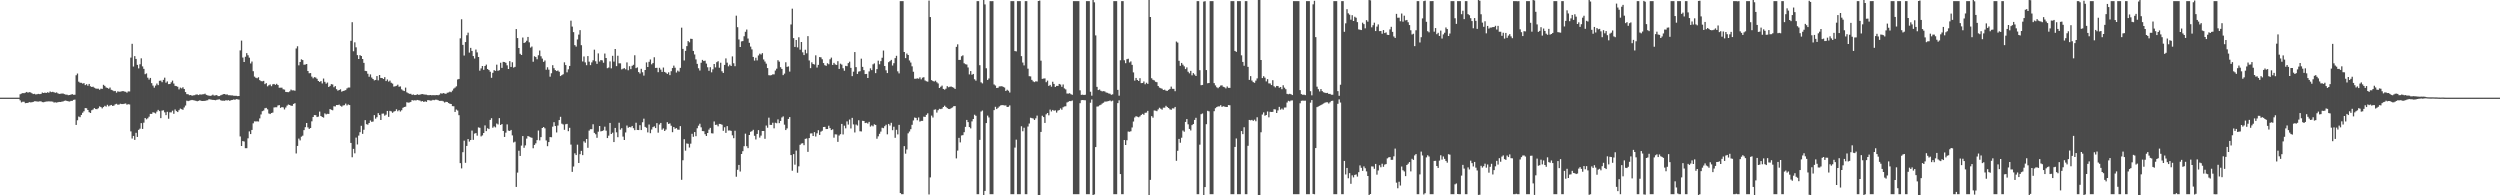 <?xml version="1.0" encoding="UTF-8"?>
<svg xmlns="http://www.w3.org/2000/svg" width="1920" height="150">
  <path d="M0 75.000h1v1.000H0zM1 75.000h1v1.000H1zM2 75.000h1v1.000H2zM3 75.000h1v1.000H3zM4 75.000h1v1.000H4zM5 75.000h1v1.000H5zM6 75.000h1v1.000H6zM7 75.000h1v1.000H7zM8 75.000h1v1.000H8zM9 75.000h1v1.000H9zM10 75.000h1v1.000H10zM11 74.998h1v1.000H11zM12 74.997h1v1.000H12zM13 74.997h1v1.000H13zM14 74.997h1v1.000H14zM15 72.381h1v4.721H15zM16 71.898h1v6.730H16zM17 71.481h1v6.626H17zM18 71.600h1v6.536H18zM19 71.180h1v8.098H19zM20 70.614h1v8.468H20zM21 71.176h1v7.842H21zM22 70.772h1v7.670H22zM23 70.969h1v7.659H23zM24 71.564h1v6.966H24zM25 72.235h1v6.038H25zM26 72.048h1v5.735H26zM27 72.529h1v5.243H27zM28 72.320h1v5.636H28zM29 72.073h1v5.947H29zM30 72.292h1v5.552H30zM31 72.126h1v5.672H31zM32 71.072h1v7.382H32zM33 71.422h1v7.126H33zM34 71.128h1v7.092H34zM35 71.427h1v6.535H35zM36 70.880h1v7.046H36zM37 71.216h1v6.605H37zM38 70.234h1v7.701H38zM39 70.751h1v7.196H39zM40 70.517h1v7.580H40zM41 70.859h1v7.862H41zM42 71.265h1v7.318H42zM43 70.962h1v7.852H43zM44 71.671h1v6.818H44zM45 72.118h1v6.152H45zM46 71.993h1v6.331H46zM47 71.836h1v6.265H47zM48 71.846h1v6.033H48zM49 72.306h1v5.091H49zM50 72.634h1v4.592H50zM51 72.710h1v4.872H51zM52 73.103h1v4.697H52zM53 72.982h1v4.974H53zM54 72.640h1v4.837H54zM55 72.317h1v5.143H55zM56 72.788h1v3.902H56zM57 72.775h1v3.736H57zM58 57.813h1v38.157H58zM59 56.489h1v35.884H59zM60 62.739h1v26.752H60zM61 63.541h1v26.474H61zM62 63.573h1v24.690H62zM63 64.211h1v22.392H63zM64 63.871h1v21.558H64zM65 65.366h1v17.612H65zM66 64.675h1v18.489H66zM67 65.831h1v18.637H67zM68 64.478h1v21.685H68zM69 66.243h1v20.537H69zM70 66.830h1v17.833H70zM71 66.543h1v17.554H71zM72 67.381h1v15.620H72zM73 67.958h1v15.797H73zM74 68.160h1v15.682H74zM75 68.086h1v15.043H75zM76 68.907h1v12.832H76zM77 68.105h1v14.116H77zM78 68.227h1v15.001H78zM79 65.136h1v17.108H79zM80 65.958h1v15.311H80zM81 67.157h1v14.695H81zM82 67.527h1v12.942H82zM83 68.149h1v13.528H83zM84 67.245h1v13.744H84zM85 68.944h1v11.647H85zM86 69.381h1v11.982H86zM87 70.050h1v11.038H87zM88 69.823h1v10.283H88zM89 71.179h1v8.563H89zM90 70.137h1v10.293H90zM91 70.453h1v9.818H91zM92 70.369h1v9.293H92zM93 70.148h1v9.768H93zM94 69.903h1v10.004H94zM95 70.290h1v9.385H95zM96 70.450h1v9.029H96zM97 71.144h1v9.252H97zM98 70.201h1v9.810H98zM99 70.245h1v9.976H99zM100 44.256h1v56.672H100zM101 33.642h1v72.741H101zM102 51.078h1v53.313H102zM103 43.086h1v64.352H103zM104 45.279h1v56.735H104zM105 49.823h1v55.343H105zM106 52.527h1v47.218H106zM107 49.356h1v49.486H107zM108 44.787h1v49.803H108zM109 50.980h1v48.025H109zM110 52.896h1v41.319H110zM111 56.973h1v33.661H111zM112 56.351h1v35.300H112zM113 59.649h1v31.233H113zM114 61.113h1v28.505H114zM115 59.865h1v27.567H115zM116 63.869h1v23.645H116zM117 65.750h1v20.477H117zM118 67.311h1v19.229H118zM119 65.734h1v21.416H119zM120 64.178h1v21.532H120zM121 65.363h1v19.014H121zM122 62.078h1v23.269H122zM123 61.912h1v28.810H123zM124 63.124h1v21.839H124zM125 61.359h1v23.348H125zM126 59.673h1v26.580H126zM127 63.465h1v24.938H127zM128 62.492h1v23.359H128zM129 64.607h1v26.572H129zM130 64.522h1v21.735H130zM131 63.212h1v23.130H131zM132 61.912h1v23.060H132zM133 64.162h1v23.246H133zM134 65.927h1v18.127H134zM135 66.170h1v19.191H135zM136 66.614h1v19.453H136zM137 68.643h1v15.974H137zM138 67.271h1v16.134H138zM139 67.896h1v15.953H139zM140 67.030h1v17.301H140zM141 68.372h1v14.140H141zM142 70.724h1v10.313H142zM143 72.286h1v5.016H143zM144 72.406h1v5.252H144zM145 73.106h1v4.206H145zM146 72.974h1v4.047H146zM147 73.502h1v3.252H147zM148 73.222h1v3.767H148zM149 73.110h1v4.058H149zM150 72.586h1v4.864H150zM151 72.570h1v5.178H151zM152 73.018h1v4.470H152zM153 72.472h1v4.543H153zM154 72.631h1v4.832H154zM155 72.449h1v5.118H155zM156 72.364h1v5.156H156zM157 71.928h1v5.522H157zM158 72.857h1v4.277H158zM159 73.223h1v3.769H159zM160 73.485h1v2.706H160zM161 73.648h1v2.763H161zM162 73.376h1v3.151H162zM163 72.724h1v4.000H163zM164 73.415h1v3.402H164zM165 73.201h1v3.827H165zM166 73.000h1v3.629H166zM167 73.854h1v2.584H167zM168 73.786h1v2.481H168zM169 73.208h1v3.783H169zM170 72.801h1v4.549H170zM171 72.271h1v5.054H171zM172 72.177h1v5.260H172zM173 72.676h1v4.280H173zM174 72.488h1v4.689H174zM175 73.102h1v3.806H175zM176 73.134h1v4.337H176zM177 73.257h1v3.670H177zM178 73.269h1v3.476H178zM179 73.518h1v2.860H179zM180 73.598h1v3.051H180zM181 73.591h1v2.536H181zM182 73.826h1v2.436H182zM183 73.722h1v2.829H183zM184 38.727h1v66.069H184zM185 31.184h1v80.968H185zM186 44.184h1v64.180H186zM187 47.633h1v61.045H187zM188 43.592h1v70.236H188zM189 40.781h1v73.019H189zM190 42.454h1v63.807H190zM191 44.276h1v56.621H191zM192 48.752h1v54.224H192zM193 47.242h1v52.556H193zM194 54.697h1v40.003H194zM195 58.809h1v34.357H195zM196 59.689h1v33.619H196zM197 60.124h1v33.081H197zM198 59.363h1v33.973H198zM199 61.524h1v29.409H199zM200 62.335h1v25.558H200zM201 62.438h1v22.938H201zM202 62.126h1v22.768H202zM203 64.630h1v18.522H203zM204 63.844h1v19.019H204zM205 66.323h1v17.637H205zM206 65.462h1v21.702H206zM207 64.873h1v22.751H207zM208 66.200h1v20.579H208zM209 64.771h1v21.689H209zM210 64.464h1v18.060H210zM211 65.155h1v17.240H211zM212 64.348h1v18.030H212zM213 65.335h1v15.673H213zM214 67.391h1v13.341H214zM215 67.340h1v15.515H215zM216 67.345h1v14.878H216zM217 68.568h1v13.922H217zM218 68.838h1v15.211H218zM219 70.589h1v12.021H219zM220 70.715h1v10.388H220zM221 70.813h1v9.488H221zM222 70.212h1v10.422H222zM223 68.828h1v12.353H223zM224 69.407h1v11.870H224zM225 69.381h1v10.439H225zM226 69.662h1v9.578H226zM227 37.233h1v80.648H227zM228 35.540h1v76.529H228zM229 50.165h1v56.280H229zM230 47.598h1v60.226H230zM231 45.586h1v59.361H231zM232 46.145h1v58.050H232zM233 49.692h1v50.269H233zM234 49.583h1v48.103H234zM235 49.175h1v45.288H235zM236 54.517h1v43.316H236zM237 56.287h1v42.715H237zM238 56.130h1v42.173H238zM239 58.848h1v34.335H239zM240 60.171h1v29.693H240zM241 59.261h1v29.114H241zM242 59.564h1v28.925H242zM243 60.527h1v29.392H243zM244 62.218h1v27.323H244zM245 62.917h1v22.805H245zM246 62.241h1v26.822H246zM247 64.114h1v25.759H247zM248 60.329h1v29.975H248zM249 62.845h1v24.250H249zM250 64.242h1v23.634H250zM251 63.382h1v24.012H251zM252 66.794h1v20.720H252zM253 65.955h1v17.824H253zM254 64.595h1v19.738H254zM255 64.870h1v19.840H255zM256 66.996h1v14.593H256zM257 66.074h1v15.671H257zM258 68.511h1v12.111H258zM259 69.646h1v11.036H259zM260 69.120h1v11.197H260zM261 68.556h1v12.679H261zM262 70.422h1v11.476H262zM263 69.909h1v11.089H263zM264 69.593h1v11.218H264zM265 69.199h1v10.374H265zM266 67.869h1v13.125H266zM267 67.250h1v12.989H267zM268 67.227h1v13.439H268zM269 31.337h1v78.456H269zM270 17.061h1v103.694H270zM271 39.362h1v74.987H271zM272 32.504h1v85.240H272zM273 36.364h1v69.329H273zM274 42.340h1v68.629H274zM275 45.303h1v58.862H275zM276 42.326h1v59.201H276zM277 42.985h1v53.650H277zM278 45.322h1v57.494H278zM279 48.265h1v51.379H279zM280 54.413h1v37.845H280zM281 54.610h1v40.785H281zM282 56.629h1v39.116H282zM283 58.915h1v35.564H283zM284 57.156h1v35.375H284zM285 59.544h1v34.062H285zM286 60.648h1v32.677H286zM287 61.759h1v26.653H287zM288 61.366h1v29.783H288zM289 58.416h1v31.573H289zM290 61.672h1v25.198H290zM291 57.623h1v30.752H291zM292 59.866h1v32.313H292zM293 59.915h1v27.383H293zM294 60.681h1v26.504H294zM295 59.246h1v29.580H295zM296 62.263h1v25.800H296zM297 61.015h1v24.179H297zM298 62.695h1v27.061H298zM299 61.912h1v23.231H299zM300 63.539h1v21.990H300zM301 64.231h1v22.380H301zM302 66.512h1v19.205H302zM303 66.271h1v19.046H303zM304 65.911h1v18.030H304zM305 65.044h1v20.395H305zM306 66.590h1v17.997H306zM307 66.336h1v19.337H307zM308 68.587h1v16.078H308zM309 69.458h1v13.353H309zM310 69.924h1v12.244H310zM311 67.278h1v14.655H311zM312 70.908h1v7.615H312zM313 71.552h1v7.286H313zM314 72.036h1v6.646H314zM315 72.019h1v6.241H315zM316 72.848h1v3.988H316zM317 72.565h1v4.636H317zM318 73.023h1v3.994H318zM319 72.904h1v4.236H319zM320 72.398h1v4.340H320zM321 72.798h1v4.190H321zM322 72.711h1v4.520H322zM323 72.331h1v5.604H323zM324 72.252h1v5.363H324zM325 72.497h1v5.837H325zM326 72.631h1v5.173H326zM327 72.728h1v5.520H327zM328 73.061h1v3.862H328zM329 73.103h1v3.874H329zM330 72.947h1v4.304H330zM331 73.159h1v4.044H331zM332 73.065h1v3.635H332zM333 73.112h1v3.849H333zM334 73.098h1v3.431H334zM335 72.941h1v3.631H335zM336 73.153h1v3.821H336zM337 72.681h1v4.778H337zM338 71.620h1v5.835H338zM339 71.952h1v5.459H339zM340 71.478h1v6.379H340zM341 71.802h1v6.946H341zM342 72.079h1v6.123H342zM343 71.208h1v7.122H343zM344 71.027h1v8.115H344zM345 70.382h1v9.294H345zM346 70.812h1v9.054H346zM347 69.569h1v11.962H347zM348 68.036h1v13.595H348zM349 67.255h1v18.723H349zM350 66.321h1v17.781H350zM351 61.036h1v23.859H351zM352 60.623h1v27.854H352zM353 29.416h1v95.868H353zM354 14.780h1v114.556H354zM355 34.443h1v82.456H355zM356 42.674h1v65.351H356zM357 32.321h1v92.688H357zM358 27.091h1v84.991H358zM359 25.077h1v81.727H359zM360 40.414h1v68.346H360zM361 36.737h1v70.795H361zM362 39.130h1v61.160H362zM363 43.071h1v64.328H363zM364 44.939h1v57.682H364zM365 38.043h1v64.167H365zM366 40.249h1v63.928H366zM367 43.758h1v54.067H367zM368 54.266h1v43.890H368zM369 52.530h1v52.242H369zM370 50.671h1v53.341H370zM371 53.626h1v48.533H371zM372 50.676h1v45.638H372zM373 49.634h1v51.061H373zM374 53.006h1v45.506H374zM375 53.809h1v45.326H375zM376 55.068h1v37.060H376zM377 59.750h1v31.007H377zM378 55.919h1v42.193H378zM379 53.858h1v43.215H379zM380 54.436h1v43.432H380zM381 49.678h1v45.195H381zM382 54.359h1v41.252H382zM383 53.935h1v36.780H383zM384 48.201h1v47.780H384zM385 52.127h1v43.140H385zM386 47.518h1v53.089H386zM387 47.654h1v57.534H387zM388 48.237h1v53.673H388zM389 50.170h1v45.357H389zM390 52.984h1v47.304H390zM391 46.971h1v53.631H391zM392 51.403h1v48.398H392zM393 47.825h1v56.179H393zM394 51.934h1v57.471H394zM395 51.329h1v57.496H395zM396 22.298h1v121.251H396zM397 29.215h1v103.332H397zM398 36.852h1v78.900H398zM399 41.326h1v78.424H399zM400 42.248h1v69.594H400zM401 28.849h1v75.640H401zM402 33.013h1v80.491H402zM403 32.454h1v79.227H403zM404 31.272h1v75.187H404zM405 28.371h1v76.086H405zM406 32.499h1v72.458H406zM407 36.578h1v68.870H407zM408 35.735h1v70.105H408zM409 47.387h1v66.478H409zM410 43.222h1v68.099H410zM411 43.845h1v66.222H411zM412 45.539h1v62.078H412zM413 42.452h1v57.778H413zM414 38.803h1v69.044H414zM415 43.223h1v62.118H415zM416 44.997h1v53.329H416zM417 47.539h1v49.982H417zM418 46.438h1v52.109H418zM419 53.541h1v54.315H419zM420 51.673h1v60.618H420zM421 53.502h1v55.619H421zM422 58.866h1v46.390H422zM423 56.281h1v49.116H423zM424 50.083h1v47.199H424zM425 52.378h1v41.465H425zM426 53.876h1v42.917H426zM427 54.577h1v47.152H427zM428 54.093h1v42.328H428zM429 55.076h1v37.144H429zM430 58.411h1v31.285H430zM431 57.719h1v37.277H431zM432 57.056h1v38.549H432zM433 47.846h1v51.847H433zM434 49.957h1v45.483H434zM435 55.535h1v39.594H435zM436 53.255h1v47.520H436zM437 50.631h1v47.497H437zM438 15.862h1v95.175H438zM439 20.440h1v111.563H439zM440 24.668h1v103.209H440zM441 34.675h1v83.065H441zM442 35.800h1v83.284H442zM443 30.321h1v80.798H443zM444 26.567h1v98.623H444zM445 23.125h1v95.325H445zM446 34.723h1v81.161H446zM447 47.193h1v71.968H447zM448 43.340h1v65.208H448zM449 47.913h1v61.727H449zM450 50.079h1v56.659H450zM451 43.051h1v70.480H451zM452 47.342h1v52.970H452zM453 50.024h1v49.212H453zM454 47.935h1v51.278H454zM455 46.344h1v49.117H455zM456 38.128h1v63.922H456zM457 47.044h1v56.067H457zM458 49.028h1v56.805H458zM459 41.000h1v60.103H459zM460 47.245h1v49.504H460zM461 46.061h1v54.860H461zM462 46.381h1v54.245H462zM463 48.188h1v51.908H463zM464 41.093h1v56.196H464zM465 44.549h1v55.791H465zM466 52.357h1v53.665H466zM467 51.844h1v52.368H467zM468 47.151h1v47.268H468zM469 52.493h1v50.410H469zM470 42.840h1v59.070H470zM471 47.312h1v61.772H471zM472 37.647h1v60.623H472zM473 50.789h1v50.858H473zM474 42.790h1v62.558H474zM475 48.625h1v45.632H475zM476 48.638h1v50.944H476zM477 53.292h1v45.184H477zM478 52.738h1v52.154H478zM479 52.312h1v55.205H479zM480 53.266h1v48.487H480zM481 47.945h1v48.477H481zM482 53.961h1v44.146H482zM483 50.819h1v46.673H483zM484 53.105h1v44.681H484zM485 50.540h1v46.196H485zM486 49.779h1v48.670H486zM487 42.430h1v57.538H487zM488 52.317h1v41.919H488zM489 51.748h1v48.044H489zM490 55.340h1v44.571H490zM491 56.496h1v39.632H491zM492 52.844h1v47.032H492zM493 55.504h1v38.376H493zM494 58.087h1v33.070H494zM495 53.764h1v43.685H495zM496 47.940h1v50.232H496zM497 51.461h1v50.207H497zM498 47.450h1v48.214H498zM499 45.684h1v56.595H499zM500 49.408h1v50.056H500zM501 48.410h1v49.217H501zM502 44.002h1v53.001H502zM503 52.167h1v46.189H503zM504 52.082h1v42.487H504zM505 55.438h1v46.475H505zM506 52.052h1v43.581H506zM507 53.432h1v40.956H507zM508 55.222h1v44.411H508zM509 51.850h1v46.771H509zM510 55.239h1v45.350H510zM511 55.857h1v43.642H511zM512 56.775h1v37.090H512zM513 55.552h1v39.606H513zM514 57.724h1v37.052H514zM515 54.696h1v41.859H515zM516 52.295h1v49.218H516zM517 50.375h1v47.182H517zM518 51.997h1v46.872H518zM519 55.724h1v42.619H519zM520 54.208h1v45.345H520zM521 54.968h1v44.691H521zM522 52.129h1v44.740H522zM523 21.226h1v116.865H523zM524 37.534h1v85.567H524zM525 46.447h1v60.436H525zM526 39.065h1v76.645H526zM527 35.421h1v74.772H527zM528 31.514h1v78.937H528zM529 32.492h1v80.830H529zM530 29.760h1v80.558H530zM531 29.902h1v72.845H531zM532 39.136h1v65.912H532zM533 41.806h1v59.631H533zM534 45.600h1v58.995H534zM535 49.046h1v49.464H535zM536 52.444h1v44.055H536zM537 54.177h1v40.849H537zM538 48.155h1v49.645H538zM539 45.970h1v54.709H539zM540 46.890h1v53.865H540zM541 46.574h1v56.467H541zM542 48.837h1v55.631H542zM543 51.671h1v50.479H543zM544 54.358h1v45.195H544zM545 51.626h1v46.592H545zM546 55.567h1v46.799H546zM547 53.244h1v49.270H547zM548 49.147h1v44.161H548zM549 51.769h1v44.159H549zM550 47.778h1v47.958H550zM551 47.022h1v49.988H551zM552 52.009h1v43.097H552zM553 48.159h1v47.139H553zM554 54.747h1v41.047H554zM555 56.031h1v44.449H555zM556 49.892h1v47.825H556zM557 44.875h1v57.160H557zM558 48.109h1v48.752H558zM559 50.925h1v49.307H559zM560 49.687h1v50.442H560zM561 50.702h1v49.796H561zM562 43.318h1v60.640H562zM563 48.589h1v57.556H563zM564 50.842h1v49.552H564zM565 12.029h1v123.678H565zM566 20.893h1v109.490H566zM567 30.310h1v96.370H567zM568 36.092h1v95.645H568zM569 31.803h1v86.469H569zM570 31.542h1v84.575H570zM571 27.857h1v84.414H571zM572 24.411h1v78.237H572zM573 22.691h1v89.608H573zM574 29.608h1v84.157H574zM575 32.849h1v70.835H575zM576 35.787h1v65.413H576zM577 37.961h1v62.796H577zM578 43.717h1v55.963H578zM579 46.553h1v57.759H579zM580 44.333h1v62.753H580zM581 46.390h1v56.448H581zM582 42.582h1v57.374H582zM583 41.212h1v64.444H583zM584 41.856h1v62.281H584zM585 40.829h1v59.779H585zM586 45.667h1v54.934H586zM587 47.234h1v59.350H587zM588 48.888h1v47.514H588zM589 52.283h1v45.832H589zM590 57.751h1v32.596H590zM591 57.920h1v37.993H591zM592 57.698h1v38.253H592zM593 57.092h1v37.178H593zM594 57.150h1v41.415H594zM595 54.160h1v40.110H595zM596 52.721h1v41.935H596zM597 46.239h1v45.455H597zM598 47.376h1v47.183H598zM599 51.596h1v41.257H599zM600 52.953h1v37.253H600zM601 57.690h1v31.720H601zM602 56.517h1v39.228H602zM603 47.826h1v52.059H603zM604 51.336h1v47.286H604zM605 50.971h1v40.382H605zM606 54.979h1v34.939H606zM607 18.807h1v100.262H607zM608 6.640h1v124.471H608zM609 29.270h1v89.099H609zM610 36.021h1v90.432H610zM611 30.707h1v84.939H611zM612 36.391h1v96.279H612zM613 28.628h1v99.094H613zM614 38.151h1v73.050H614zM615 32.235h1v77.993H615zM616 40.180h1v69.787H616zM617 42.315h1v69.221H617zM618 38.194h1v68.435H618zM619 40.941h1v65.420H619zM620 27.748h1v88.899H620zM621 46.419h1v59.600H621zM622 52.322h1v50.176H622zM623 47.896h1v54.515H623zM624 49.142h1v55.309H624zM625 49.536h1v51.922H625zM626 42.487h1v62.389H626zM627 51.854h1v50.550H627zM628 49.835h1v50.152H628zM629 43.813h1v59.805H629zM630 44.030h1v57.077H630zM631 45.502h1v54.886H631zM632 48.444h1v49.089H632zM633 50.079h1v47.375H633zM634 50.575h1v48.548H634zM635 48.610h1v50.478H635zM636 49.335h1v47.225H636zM637 45.521h1v52.894H637zM638 44.244h1v55.665H638zM639 49.881h1v49.425H639zM640 48.274h1v57.453H640zM641 49.492h1v53.687H641zM642 49.846h1v53.436H642zM643 47.014h1v61.918H643zM644 52.925h1v51.154H644zM645 48.916h1v54.159H645zM646 49.611h1v45.552H646zM647 52.442h1v50.819H647zM648 54.305h1v42.198H648zM649 50.572h1v47.992H649zM650 50.829h1v42.405H650zM651 48.506h1v47.170H651zM652 47.363h1v44.434H652zM653 52.116h1v46.559H653zM654 58.485h1v32.012H654zM655 55.016h1v40.499H655zM656 40.010h1v61.743H656zM657 51.538h1v44.097H657zM658 56.772h1v39.662H658zM659 54.973h1v37.367H659zM660 54.670h1v46.143H660zM661 45.050h1v55.939H661zM662 51.333h1v41.466H662zM663 53.860h1v39.053H663zM664 56.889h1v37.647H664zM665 56.794h1v37.472H665zM666 59.923h1v34.979H666zM667 54.840h1v38.741H667zM668 52.492h1v44.724H668zM669 53.860h1v42.468H669zM670 49.398h1v47.646H670zM671 48.690h1v46.773H671zM672 56.190h1v39.748H672zM673 53.074h1v53.463H673zM674 46.581h1v58.142H674zM675 49.360h1v53.383H675zM676 46.960h1v54.085H676zM677 44.365h1v53.724H677zM678 38.783h1v59.669H678zM679 50.697h1v46.238H679zM680 54.019h1v41.780H680zM681 56.128h1v47.022H681zM682 47.752h1v47.425H682zM683 46.965h1v49.450H683zM684 45.976h1v48.348H684zM685 50.312h1v49.669H685zM686 48.556h1v48.795H686zM687 44.634h1v61.205H687zM688 42.838h1v56.859H688zM689 54.779h1v48.449H689zM690 56.390h1v39.532H690zM691 0.865h1v147.413H691zM692 0.858h1v148.290H692zM693 0.859h1v148.284H693zM694 39.914h1v72.306H694zM695 44.667h1v73.338H695zM696 41.098h1v73.692H696zM697 42.232h1v60.151H697zM698 46.434h1v54.571H698zM699 48.014h1v51.211H699zM700 50.954h1v44.908H700zM701 55.106h1v37.407H701zM702 60.486h1v29.795H702zM703 60.475h1v30.098H703zM704 60.141h1v32.231H704zM705 60.451h1v29.770H705zM706 59.376h1v34.024H706zM707 60.934h1v31.874H707zM708 59.660h1v33.143H708zM709 59.303h1v30.322H709zM710 61.784h1v28.024H710zM711 62.421h1v25.813H711zM712 62.741h1v24.293H712zM713 0.440h1v148.886H713zM714 13.132h1v123.108H714zM715 61.544h1v27.221H715zM716 62.247h1v28.006H716zM717 62.611h1v21.644H717zM718 61.946h1v22.064H718zM719 63.189h1v23.293H719zM720 64.108h1v20.547H720zM721 67.603h1v15.966H721zM722 66.591h1v17.219H722zM723 65.720h1v17.714H723zM724 68.291h1v13.890H724zM725 68.842h1v12.332H725zM726 68.076h1v14.030H726zM727 66.137h1v16.925H727zM728 67.005h1v16.633H728zM729 66.589h1v17.172H729zM730 66.459h1v16.663H730zM731 66.917h1v15.634H731zM732 67.357h1v14.199H732zM733 68.315h1v13.128H733zM734 36.002h1v85.664H734zM735 34.040h1v81.618H735zM736 46.046h1v59.831H736zM737 45.998h1v63.381H737zM738 43.205h1v60.811H738zM739 42.507h1v61.292H739zM740 48.577h1v52.953H740zM741 49.289h1v48.140H741zM742 49.539h1v42.563H742zM743 51.793h1v41.983H743zM744 57.128h1v40.482H744zM745 54.591h1v44.022H745zM746 57.399h1v35.830H746zM747 56.768h1v34.638H747zM748 60.853h1v27.258H748zM749 61.954h1v26.976H749zM750 0.855h1v148.289H750zM751 0.860h1v148.283H751zM752 50.064h1v57.353H752zM753 63.229h1v22.408H753zM754 64.037h1v20.873H754zM755 -1.061h1v151.520H755zM756 3.376h1v143.241H756zM757 52.435h1v42.070H757zM758 61.373h1v27.400H758zM759 60.269h1v29.930H759zM760 0.852h1v148.294H760zM761 0.945h1v148.206H761zM762 0.859h1v148.293H762zM763 64.855h1v19.737H763zM764 65.687h1v16.335H764zM765 67.598h1v16.143H765zM766 67.379h1v15.435H766zM767 66.338h1v15.440H767zM768 66.314h1v14.687H768zM769 66.181h1v14.522H769zM770 66.739h1v14.058H770zM771 67.223h1v13.787H771zM772 69.866h1v11.057H772zM773 68.923h1v13.264H773zM774 69.696h1v12.347H774zM775 71.076h1v9.851H775zM776 0.857h1v148.288H776zM777 0.858h1v148.289H777zM778 0.857h1v148.286H778zM779 39.204h1v74.150H779zM780 39.482h1v67.769H780zM781 0.859h1v148.287H781zM782 0.857h1v148.288H782zM783 0.855h1v148.288H783zM784 43.093h1v53.866H784zM785 48.033h1v52.769H785zM786 50.240h1v47.876H786zM787 0.858h1v148.286H787zM788 0.863h1v148.280H788zM789 52.728h1v44.470H789zM790 58.511h1v36.347H790zM791 58.671h1v31.773H791zM792 61.328h1v29.380H792zM793 62.528h1v28.515H793zM794 63.059h1v29.102H794zM795 62.437h1v28.430H795zM796 62.611h1v26.166H796zM797 0.782h1v149.586H797zM798 0.472h1v149.575H798zM799 46.609h1v54.720H799zM800 60.561h1v28.331H800zM801 60.304h1v29.603H801zM802 60.215h1v34.219H802zM803 63.127h1v24.689H803zM804 61.905h1v24.898H804zM805 65.985h1v22.615H805zM806 65.196h1v18.985H806zM807 66.560h1v19.024H807zM808 62.756h1v21.650H808zM809 64.450h1v20.571H809zM810 66.743h1v18.002H810zM811 65.933h1v20.538H811zM812 66.019h1v18.905H812zM813 64.466h1v20.089H813zM814 64.932h1v18.328H814zM815 66.639h1v17.642H815zM816 64.865h1v17.497H816zM817 67.890h1v13.896H817zM818 68.649h1v12.967H818zM819 71.822h1v6.871H819zM820 71.868h1v6.251H820zM821 71.562h1v6.065H821zM822 72.324h1v5.329H822zM823 72.817h1v4.386H823zM824 0.857h1v148.288H824zM825 0.859h1v148.285H825zM826 0.856h1v148.288H826zM827 0.858h1v148.286H827zM828 0.861h1v148.272H828zM829 69.354h1v9.918H829zM830 72.876h1v4.074H830zM831 72.717h1v4.072H831zM832 72.956h1v3.999H832zM833 72.773h1v4.222H833zM834 0.856h1v148.288H834zM835 0.858h1v148.286H835zM836 0.862h1v148.285H836zM837 70.468h1v8.447H837zM838 73.461h1v2.946H838zM839 -0.299h1v150.500H839zM840 1.779h1v147.496H840zM841 27.161h1v85.796H841zM842 66.737h1v15.143H842zM843 69.184h1v12.512H843zM844 68.748h1v12.147H844zM845 69.738h1v10.690H845zM846 70.208h1v9.282H846zM847 69.965h1v8.951H847zM848 70.209h1v7.812H848zM849 71.001h1v7.018H849zM850 71.267h1v6.560H850zM851 71.769h1v5.860H851zM852 71.992h1v5.162H852zM853 72.797h1v5.023H853zM854 72.453h1v4.868H854zM855 0.856h1v148.288H855zM856 0.858h1v148.286H856zM857 0.859h1v148.287H857zM858 69.007h1v10.178H858zM859 73.497h1v3.535H859zM860 46.281h1v87.377H860zM861 0.855h1v148.292H861zM862 0.862h1v148.281H862zM863 46.301h1v61.218H863zM864 48.517h1v62.828H864zM865 45.459h1v62.287H865zM866 45.132h1v55.899H866zM867 47.992h1v53.230H867zM868 47.179h1v53.635H868zM869 49.830h1v48.074H869zM870 55.624h1v37.693H870zM871 61.907h1v28.312H871zM872 59.860h1v29.374H872zM873 61.390h1v28.257H873zM874 62.195h1v27.882H874zM875 60.070h1v29.344H875zM876 63.869h1v24.381H876zM877 63.722h1v23.740H877zM878 62.589h1v25.587H878zM879 64.729h1v21.896H879zM880 63.549h1v22.939H880zM881 64.400h1v20.742H881zM882 -0.120h1v150.785H882zM883 13.056h1v125.105H883zM884 60.112h1v29.060H884zM885 61.270h1v29.116H885zM886 61.755h1v23.087H886zM887 62.822h1v22.179H887zM888 63.130h1v22.290H888zM889 66.026h1v17.973H889zM890 67.288h1v15.428H890zM891 67.753h1v15.738H891zM892 68.144h1v16.074H892zM893 69.109h1v13.579H893zM894 68.845h1v13.856H894zM895 69.623h1v11.652H895zM896 69.811h1v12.415H896zM897 69.031h1v13.895H897zM898 68.313h1v15.656H898zM899 66.490h1v17.826H899zM900 68.224h1v14.952H900zM901 68.264h1v15.036H901zM902 70.061h1v12.065H902zM903 31.918h1v91.574H903zM904 32.706h1v83.116H904zM905 46.718h1v60.005H905zM906 50.517h1v59.121H906zM907 48.331h1v57.440H907zM908 49.646h1v50.579H908zM909 50.968h1v50.223H909zM910 53.036h1v40.592H910zM911 51.783h1v39.637H911zM912 55.075h1v40.433H912zM913 56.315h1v42.722H913zM914 54.419h1v45.795H914zM915 57.847h1v38.274H915zM916 56.147h1v39.110H916zM917 57.238h1v34.876H917zM918 58.357h1v32.092H918zM919 0.858h1v148.286H919zM920 0.858h1v148.289H920zM921 53.915h1v57.175H921zM922 65.434h1v22.289H922zM923 65.236h1v21.901H923zM924 1.233h1v148.674H924zM925 0.934h1v142.756H925zM926 53.802h1v41.569H926zM927 63.946h1v21.142H927zM928 63.742h1v21.786H928zM929 0.857h1v148.289H929zM930 0.858h1v148.291H930zM931 0.859h1v148.281H931zM932 63.859h1v21.530H932zM933 65.600h1v17.522H933zM934 67.031h1v15.173H934zM935 67.760h1v13.954H935zM936 66.705h1v14.995H936zM937 65.694h1v15.097H937zM938 65.524h1v16.550H938zM939 66.647h1v14.939H939zM940 67.041h1v14.837H940zM941 67.871h1v14.254H941zM942 66.401h1v15.765H942zM943 67.468h1v13.206H943zM944 67.481h1v13.358H944zM945 0.850h1v148.295H945zM946 0.858h1v148.288H946zM947 0.860h1v148.289H947zM948 39.126h1v73.727H948zM949 39.844h1v66.494H949zM950 0.858h1v148.289H950zM951 0.858h1v148.286H951zM952 0.848h1v148.295H952zM953 42.474h1v58.165H953zM954 47.562h1v55.473H954zM955 50.472h1v47.287H955zM956 0.856h1v148.301H956zM957 0.862h1v148.283H957zM958 51.333h1v60.647H958zM959 61.324h1v30.781H959zM960 58.482h1v33.941H960zM961 61.824h1v30.227H961zM962 63.067h1v29.748H962zM963 63.598h1v28.303H963zM964 61.919h1v31.222H964zM965 60.211h1v29.836H965zM966 -0.937h1v150.843H966zM967 -4.646h1v155.180H967zM968 46.093h1v55.467H968zM969 59.937h1v28.047H969zM970 58.519h1v27.828H970zM971 59.667h1v29.231H971zM972 62.506h1v25.809H972zM973 60.756h1v24.832H973zM974 64.064h1v26.026H974zM975 64.100h1v21.747H975zM976 65.311h1v20.714H976zM977 61.582h1v24.339H977zM978 66.247h1v17.637H978zM979 67.121h1v16.950H979zM980 66.017h1v20.773H980zM981 66.104h1v18.707H981zM982 67.376h1v14.710H982zM983 66.836h1v17.390H983zM984 68.521h1v14.841H984zM985 65.506h1v18.704H985zM986 67.338h1v15.259H986zM987 68.520h1v14.016H987zM988 72.102h1v6.622H988zM989 72.393h1v5.011H989zM990 72.058h1v5.840H990zM991 72.361h1v4.849H991zM992 73.013h1v4.112H992zM993 0.858h1v148.288H993zM994 0.855h1v148.289H994zM995 0.859h1v148.285H995zM996 0.858h1v148.285H996zM997 0.863h1v148.281H997zM998 69.229h1v10.092H998zM999 72.315h1v5.106H999zM1000 72.793h1v4.448H1000zM1001 72.713h1v4.627H1001zM1002 73.084h1v4.221H1002zM1003 0.860h1v148.284H1003zM1004 0.858h1v148.286H1004zM1005 0.856h1v148.280H1005zM1006 70.020h1v8.811H1006zM1007 73.239h1v3.608H1007zM1008 3.350h1v145.608H1008zM1009 0.627h1v148.561H1009zM1010 28.519h1v85.174H1010zM1011 66.558h1v15.729H1011zM1012 68.480h1v13.270H1012zM1013 70.240h1v11.008H1013zM1014 68.384h1v12.305H1014zM1015 69.996h1v10.115H1015zM1016 70.847h1v8.681H1016zM1017 71.224h1v7.656H1017zM1018 71.498h1v7.044H1018zM1019 71.328h1v7.201H1019zM1020 72.131h1v7.387H1020zM1021 72.071h1v6.464H1021zM1022 72.779h1v4.719H1022zM1023 72.780h1v4.561H1023zM1024 0.856h1v148.288H1024zM1025 0.858h1v148.286H1025zM1026 0.861h1v148.283H1026zM1027 70.013h1v9.711H1027zM1028 73.598h1v2.763H1028zM1029 65.056h1v13.666H1029zM1030 0.858h1v148.288H1030zM1031 0.857h1v148.280H1031zM1032 24.417h1v99.178H1032zM1033 17.934h1v116.031H1033zM1034 7.069h1v121.903H1034zM1035 10.252h1v126.638H1035zM1036 11.251h1v121.702H1036zM1037 15.085h1v126.052H1037zM1038 11.662h1v123.007H1038zM1039 16.107h1v120.138H1039zM1040 12.876h1v121.462H1040zM1041 13.620h1v120.338H1041zM1042 17.003h1v118.639H1042zM1043 22.596h1v109.633H1043zM1044 22.848h1v104.153H1044zM1045 23.115h1v105.731H1045zM1046 17.389h1v113.834H1046zM1047 18.524h1v109.276H1047zM1048 21.767h1v107.464H1048zM1049 15.458h1v116.178H1049zM1050 16.665h1v118.527H1050zM1051 -0.846h1v150.985H1051zM1052 0.279h1v148.696H1052zM1053 21.000h1v106.796H1053zM1054 19.366h1v108.551H1054zM1055 17.384h1v112.271H1055zM1056 23.861h1v102.023H1056zM1057 20.447h1v113.712H1057zM1058 18.749h1v112.172H1058zM1059 23.930h1v102.983H1059zM1060 23.802h1v104.669H1060zM1061 25.889h1v99.855H1061zM1062 23.116h1v104.979H1062zM1063 25.391h1v101.007H1063zM1064 24.862h1v101.134H1064zM1065 26.732h1v94.941H1065zM1066 26.885h1v94.012H1066zM1067 22.597h1v98.050H1067zM1068 20.559h1v102.238H1068zM1069 24.498h1v98.243H1069zM1070 28.001h1v92.070H1070zM1071 29.138h1v85.001H1071zM1072 10.660h1v129.632H1072zM1073 13.604h1v130.981H1073zM1074 13.571h1v125.981H1074zM1075 16.328h1v126.154H1075zM1076 10.417h1v117.474H1076zM1077 16.639h1v114.119H1077zM1078 12.015h1v119.667H1078zM1079 15.671h1v119.597H1079zM1080 15.292h1v111.413H1080zM1081 17.110h1v108.597H1081zM1082 19.230h1v105.250H1082zM1083 23.233h1v108.394H1083zM1084 26.478h1v95.496H1084zM1085 25.914h1v96.920H1085zM1086 35.425h1v83.945H1086zM1087 23.225h1v95.098H1087zM1088 0.858h1v148.288H1088zM1089 0.859h1v148.285H1089zM1090 32.614h1v101.300H1090zM1091 28.556h1v87.856H1091zM1092 14.117h1v105.286H1092zM1093 0.846h1v148.515H1093zM1094 0.506h1v147.869H1094zM1095 16.765h1v104.137H1095zM1096 23.966h1v95.303H1096zM1097 24.823h1v95.401H1097zM1098 0.855h1v148.289H1098zM1099 0.858h1v148.285H1099zM1100 0.837h1v148.312H1100zM1101 24.303h1v99.289H1101zM1102 21.549h1v101.960H1102zM1103 26.259h1v101.237H1103zM1104 25.209h1v103.766H1104zM1105 27.591h1v95.740H1105zM1106 23.527h1v95.725H1106zM1107 29.608h1v92.970H1107zM1108 26.432h1v93.710H1108zM1109 25.161h1v96.864H1109zM1110 21.093h1v102.508H1110zM1111 22.326h1v102.604H1111zM1112 27.630h1v90.773H1112zM1113 25.732h1v93.030H1113zM1114 0.856h1v148.288H1114zM1115 0.858h1v148.286H1115zM1116 0.857h1v148.287H1116zM1117 14.020h1v127.526H1117zM1118 18.319h1v122.578H1118zM1119 0.853h1v148.121H1119zM1120 0.852h1v148.294H1120zM1121 0.854h1v148.292H1121zM1122 10.907h1v123.973H1122zM1123 8.250h1v118.381H1123zM1124 14.695h1v114.802H1124zM1125 0.849h1v148.295H1125zM1126 0.858h1v148.286H1126zM1127 10.830h1v117.739H1127zM1128 11.686h1v118.448H1128zM1129 14.001h1v109.388H1129zM1130 16.199h1v109.089H1130zM1131 21.724h1v106.117H1131zM1132 13.885h1v110.493H1132zM1133 16.028h1v112.753H1133zM1134 22.191h1v108.749H1134zM1135 -0.562h1v150.270H1135zM1136 0.546h1v149.025H1136zM1137 10.973h1v116.340H1137zM1138 17.352h1v111.355H1138zM1139 20.589h1v107.051H1139zM1140 16.322h1v109.390H1140zM1141 25.599h1v103.176H1141zM1142 19.892h1v106.430H1142zM1143 21.978h1v110.632H1143zM1144 21.194h1v106.888H1144zM1145 21.126h1v104.668H1145zM1146 20.798h1v113.171H1146zM1147 20.790h1v109.884H1147zM1148 19.802h1v107.966H1148zM1149 22.660h1v100.879H1149zM1150 19.860h1v106.531H1150zM1151 24.375h1v97.129H1151zM1152 24.366h1v99.862H1152zM1153 27.514h1v92.748H1153zM1154 25.146h1v94.175H1154zM1155 29.667h1v92.569H1155zM1156 25.315h1v97.462H1156zM1157 29.008h1v90.443H1157zM1158 27.339h1v93.269H1158zM1159 26.191h1v92.367H1159zM1160 27.965h1v93.518H1160zM1161 29.321h1v92.291H1161zM1162 0.858h1v148.287H1162zM1163 0.858h1v148.286H1163zM1164 0.856h1v147.935H1164zM1165 0.959h1v148.188H1165zM1166 0.858h1v148.286H1166zM1167 22.533h1v99.947H1167zM1168 24.729h1v95.944H1168zM1169 27.704h1v91.771H1169zM1170 23.946h1v95.417H1170zM1171 24.094h1v96.113H1171zM1172 0.859h1v148.289H1172zM1173 0.858h1v148.291H1173zM1174 0.858h1v148.285H1174zM1175 17.522h1v102.156H1175zM1176 24.337h1v95.229H1176zM1177 -0.192h1v141.063H1177zM1178 0.360h1v149.327H1178zM1179 9.075h1v125.566H1179zM1180 18.755h1v103.033H1180zM1181 24.457h1v102.825H1181zM1182 23.714h1v103.159H1182zM1183 20.872h1v101.767H1183zM1184 27.349h1v98.927H1184zM1185 21.914h1v101.302H1185zM1186 23.749h1v102.990H1186zM1187 25.849h1v102.246H1187zM1188 26.726h1v94.103H1188zM1189 22.157h1v102.344H1189zM1190 26.554h1v98.438H1190zM1191 26.098h1v97.135H1191zM1192 25.306h1v99.924H1192zM1193 0.852h1v148.292H1193zM1194 0.858h1v148.287H1194zM1195 0.858h1v148.286H1195zM1196 24.655h1v99.059H1196zM1197 24.874h1v104.235H1197zM1198 25.098h1v97.113H1198zM1199 0.856h1v148.289H1199zM1200 0.862h1v148.284H1200zM1201 20.335h1v110.884H1201zM1202 16.050h1v121.205H1202zM1203 7.943h1v121.720H1203zM1204 10.325h1v126.366H1204zM1205 16.288h1v117.807H1205zM1206 14.154h1v119.739H1206zM1207 11.476h1v119.725H1207zM1208 15.242h1v117.557H1208zM1209 10.942h1v122.117H1209zM1210 12.795h1v120.908H1210zM1211 18.418h1v114.831H1211zM1212 17.165h1v112.297H1212zM1213 20.645h1v107.717H1213zM1214 18.570h1v111.107H1214zM1215 13.589h1v118.301H1215zM1216 12.066h1v115.488H1216zM1217 22.117h1v107.900H1217zM1218 15.971h1v111.627H1218zM1219 16.527h1v114.346H1219zM1220 -0.131h1v149.744H1220zM1221 1.162h1v148.013H1221zM1222 22.883h1v104.912H1222zM1223 25.904h1v103.049H1223zM1224 20.666h1v106.201H1224zM1225 24.937h1v103.762H1225zM1226 21.574h1v112.599H1226zM1227 22.549h1v107.694H1227zM1228 22.192h1v107.438H1228zM1229 24.051h1v106.765H1229zM1230 28.572h1v99.069H1230zM1231 23.206h1v101.843H1231zM1232 25.605h1v103.422H1232zM1233 23.839h1v106.000H1233zM1234 27.032h1v93.025H1234zM1235 30.990h1v95.247H1235zM1236 25.820h1v94.620H1236zM1237 25.079h1v95.528H1237zM1238 23.417h1v101.589H1238zM1239 27.952h1v93.017H1239zM1240 28.551h1v88.394H1240zM1241 2.751h1v140.744H1241zM1242 5.809h1v140.992H1242zM1243 7.454h1v130.162H1243zM1244 13.588h1v135.554H1244zM1245 5.168h1v121.666H1245zM1246 3.716h1v131.726H1246zM1247 12.042h1v111.167H1247zM1248 17.790h1v111.076H1248zM1249 16.996h1v112.094H1249zM1250 19.826h1v108.257H1250zM1251 17.803h1v106.437H1251zM1252 17.210h1v102.883H1252zM1253 33.192h1v103.829H1253zM1254 30.638h1v84.482H1254zM1255 38.771h1v77.977H1255zM1256 31.677h1v89.134H1256zM1257 0.855h1v148.290H1257zM1258 0.857h1v148.287H1258zM1259 25.012h1v112.239H1259zM1260 25.597h1v90.425H1260zM1261 24.195h1v93.701H1261zM1262 0.690h1v148.628H1262zM1263 1.326h1v148.204H1263zM1264 18.540h1v102.783H1264zM1265 23.193h1v97.717H1265zM1266 23.910h1v94.217H1266zM1267 0.855h1v148.290H1267zM1268 0.858h1v148.286H1268zM1269 0.851h1v148.293H1269zM1270 35.897h1v85.010H1270zM1271 26.215h1v93.044H1271zM1272 24.341h1v94.172H1272zM1273 26.520h1v94.099H1273zM1274 26.802h1v91.845H1274zM1275 29.194h1v90.799H1275zM1276 28.008h1v92.504H1276zM1277 25.710h1v95.556H1277zM1278 22.680h1v106.061H1278zM1279 22.710h1v108.812H1279zM1280 21.224h1v106.860H1280zM1281 21.087h1v97.277H1281zM1282 28.287h1v96.240H1282zM1283 0.858h1v148.288H1283zM1284 0.858h1v148.288H1284zM1285 0.858h1v148.286H1285zM1286 12.352h1v126.911H1286zM1287 17.392h1v126.583H1287zM1288 0.857h1v147.729H1288zM1289 0.858h1v148.288H1289zM1290 0.853h1v148.291H1290zM1291 10.669h1v125.554H1291zM1292 9.677h1v115.626H1292zM1293 12.638h1v116.773H1293zM1294 0.857h1v148.287H1294zM1295 0.858h1v148.286H1295zM1296 9.518h1v116.309H1296zM1297 13.859h1v112.791H1297zM1298 19.126h1v106.494H1298zM1299 16.502h1v106.665H1299zM1300 18.836h1v107.119H1300zM1301 14.060h1v108.353H1301zM1302 18.715h1v112.471H1302zM1303 19.443h1v110.358H1303zM1304 0.721h1v150.442H1304zM1305 0.562h1v148.630H1305zM1306 12.572h1v118.854H1306zM1307 18.963h1v109.826H1307zM1308 23.013h1v104.104H1308zM1309 16.855h1v108.612H1309zM1310 22.410h1v104.698H1310zM1311 21.489h1v106.241H1311zM1312 22.224h1v106.575H1312zM1313 23.055h1v101.586H1313zM1314 23.243h1v103.010H1314zM1315 23.161h1v109.059H1315zM1316 22.733h1v106.726H1316zM1317 21.829h1v105.598H1317zM1318 22.981h1v101.444H1318zM1319 19.538h1v104.812H1319zM1320 24.697h1v99.204H1320zM1321 23.944h1v102.008H1321zM1322 28.170h1v93.828H1322zM1323 24.172h1v96.038H1323zM1324 29.485h1v94.130H1324zM1325 24.555h1v94.915H1325zM1326 26.278h1v92.699H1326zM1327 29.204h1v91.773H1327zM1328 26.376h1v91.757H1328zM1329 24.472h1v97.249H1329zM1330 28.449h1v93.500H1330zM1331 0.858h1v148.286H1331zM1332 0.859h1v148.285H1332zM1333 0.851h1v147.959H1333zM1334 1.033h1v148.118H1334zM1335 0.858h1v148.286H1335zM1336 24.043h1v98.196H1336zM1337 25.231h1v95.155H1337zM1338 26.822h1v92.355H1338zM1339 24.813h1v95.254H1339zM1340 24.040h1v97.391H1340zM1341 0.858h1v148.286H1341zM1342 0.858h1v148.286H1342zM1343 0.858h1v148.285H1343zM1344 17.057h1v103.433H1344zM1345 23.174h1v96.892H1345zM1346 -0.811h1v144.355H1346zM1347 1.760h1v148.075H1347zM1348 9.150h1v129.414H1348zM1349 19.124h1v102.165H1349zM1350 24.539h1v102.199H1350zM1351 24.270h1v102.164H1351zM1352 21.193h1v102.510H1352zM1353 26.674h1v99.460H1353zM1354 22.541h1v99.115H1354zM1355 23.659h1v102.431H1355zM1356 26.723h1v100.067H1356zM1357 26.635h1v94.831H1357zM1358 23.108h1v101.669H1358zM1359 26.302h1v98.590H1359zM1360 26.287h1v96.762H1360zM1361 25.565h1v100.875H1361zM1362 0.855h1v148.289H1362zM1363 0.858h1v148.287H1363zM1364 0.858h1v148.286H1364zM1365 25.476h1v98.899H1365zM1366 25.241h1v103.520H1366zM1367 25.573h1v97.328H1367zM1368 0.852h1v148.293H1368zM1369 0.859h1v148.285H1369zM1370 17.007h1v114.766H1370zM1371 10.907h1v120.088H1371zM1372 6.406h1v126.131H1372zM1373 8.152h1v123.527H1373zM1374 15.375h1v118.778H1374zM1375 16.233h1v121.642H1375zM1376 11.583h1v127.197H1376zM1377 5.788h1v129.148H1377zM1378 9.326h1v123.707H1378zM1379 16.253h1v119.521H1379zM1380 20.104h1v116.457H1380zM1381 21.134h1v118.016H1381zM1382 25.483h1v105.152H1382zM1383 28.131h1v94.266H1383zM1384 24.362h1v95.052H1384zM1385 22.817h1v94.893H1385zM1386 18.337h1v101.736H1386zM1387 19.355h1v102.647H1387zM1388 20.770h1v111.692H1388zM1389 0.615h1v148.993H1389zM1390 1.483h1v148.474H1390zM1391 27.075h1v101.407H1391zM1392 32.590h1v100.668H1392zM1393 26.805h1v99.832H1393zM1394 29.859h1v92.582H1394zM1395 32.218h1v93.571H1395zM1396 25.575h1v103.046H1396zM1397 24.332h1v104.345H1397zM1398 22.285h1v105.544H1398zM1399 30.029h1v91.153H1399zM1400 29.669h1v90.913H1400zM1401 31.530h1v91.286H1401zM1402 31.365h1v89.739H1402zM1403 28.919h1v92.199H1403zM1404 31.140h1v101.392H1404zM1405 27.907h1v98.271H1405zM1406 29.475h1v97.740H1406zM1407 30.657h1v95.491H1407zM1408 25.256h1v97.474H1408zM1409 29.813h1v94.692H1409zM1410 17.414h1v124.667H1410zM1411 11.564h1v117.452H1411zM1412 25.381h1v96.104H1412zM1413 9.962h1v134.055H1413zM1414 13.546h1v117.009H1414zM1415 15.128h1v111.857H1415zM1416 23.219h1v98.835H1416zM1417 28.015h1v95.827H1417zM1418 26.278h1v91.589H1418zM1419 33.786h1v90.197H1419zM1420 26.698h1v96.827H1420zM1421 17.543h1v99.336H1421zM1422 28.206h1v83.417H1422zM1423 39.127h1v78.249H1423zM1424 28.784h1v88.812H1424zM1425 28.734h1v87.687H1425zM1426 0.857h1v148.289H1426zM1427 0.854h1v148.301H1427zM1428 16.022h1v121.451H1428zM1429 25.699h1v93.452H1429zM1430 18.668h1v104.406H1430zM1431 -0.088h1v150.506H1431zM1432 2.292h1v146.913H1432zM1433 14.401h1v108.596H1433zM1434 14.290h1v106.303H1434zM1435 16.590h1v102.167H1435zM1436 0.858h1v148.287H1436zM1437 0.858h1v148.286H1437zM1438 0.800h1v148.344H1438zM1439 36.727h1v80.011H1439zM1440 27.685h1v86.201H1440zM1441 25.954h1v92.370H1441zM1442 27.995h1v92.325H1442zM1443 30.617h1v93.685H1443zM1444 26.526h1v99.209H1444zM1445 26.690h1v103.032H1445zM1446 27.047h1v105.053H1446zM1447 28.007h1v108.402H1447zM1448 23.349h1v113.831H1448zM1449 18.108h1v116.667H1449zM1450 21.314h1v102.649H1450zM1451 23.441h1v104.367H1451zM1452 0.855h1v148.290H1452zM1453 0.858h1v148.287H1453zM1454 0.858h1v148.285H1454zM1455 13.021h1v125.243H1455zM1456 20.367h1v108.143H1456zM1457 0.849h1v143.709H1457zM1458 0.858h1v148.286H1458zM1459 0.858h1v148.286H1459zM1460 23.187h1v96.435H1460zM1461 24.924h1v93.689H1461zM1462 24.321h1v93.974H1462zM1463 0.858h1v148.287H1463zM1464 0.858h1v148.286H1464zM1465 13.827h1v118.129H1465zM1466 19.694h1v109.074H1466zM1467 17.172h1v112.602H1467zM1468 18.762h1v109.812H1468zM1469 22.174h1v108.851H1469zM1470 15.543h1v114.302H1470zM1471 20.703h1v113.781H1471zM1472 24.010h1v115.284H1472zM1473 0.755h1v149.225H1473zM1474 0.431h1v150.333H1474zM1475 15.326h1v121.482H1475zM1476 22.319h1v102.900H1476zM1477 23.534h1v102.434H1477zM1478 28.742h1v95.236H1478zM1479 32.407h1v85.263H1479zM1480 31.733h1v87.934H1480zM1481 31.705h1v89.257H1481zM1482 25.865h1v94.449H1482zM1483 27.899h1v96.605H1483zM1484 26.566h1v96.421H1484zM1485 26.555h1v98.016H1485zM1486 27.835h1v93.749H1486zM1487 30.501h1v86.958H1487zM1488 32.023h1v90.387H1488zM1489 31.056h1v92.182H1489zM1490 26.389h1v97.364H1490zM1491 24.938h1v97.351H1491zM1492 20.688h1v102.222H1492zM1493 27.145h1v89.969H1493zM1494 24.771h1v96.096H1494zM1495 23.986h1v95.631H1495zM1496 21.740h1v97.507H1496zM1497 16.440h1v98.183H1497zM1498 10.453h1v103.191H1498zM1499 15.256h1v98.675H1499zM1500 0.853h1v148.291H1500zM1501 0.858h1v148.288H1501zM1502 0.860h1v146.554H1502zM1503 0.858h1v148.286H1503zM1504 0.858h1v148.285H1504zM1505 17.753h1v104.004H1505zM1506 20.296h1v106.542H1506zM1507 23.220h1v98.685H1507zM1508 14.156h1v109.536H1508zM1509 10.366h1v119.715H1509zM1510 0.860h1v148.285H1510zM1511 0.858h1v148.286H1511zM1512 0.858h1v148.285H1512zM1513 20.354h1v107.392H1513zM1514 28.592h1v97.400H1514zM1515 0.016h1v146.217H1515zM1516 1.041h1v148.418H1516zM1517 11.474h1v134.853H1517zM1518 17.558h1v102.644H1518zM1519 25.609h1v92.290H1519zM1520 26.283h1v96.398H1520zM1521 23.969h1v95.446H1521zM1522 30.110h1v95.174H1522zM1523 25.673h1v98.962H1523zM1524 22.729h1v109.733H1524zM1525 17.961h1v119.301H1525zM1526 21.472h1v108.483H1526zM1527 20.300h1v111.903H1527zM1528 24.035h1v108.621H1528zM1529 22.879h1v100.618H1529zM1530 22.746h1v98.867H1530zM1531 0.859h1v148.284H1531zM1532 0.857h1v148.287H1532zM1533 0.858h1v148.286H1533zM1534 25.022h1v101.233H1534zM1535 24.058h1v105.816H1535zM1536 24.535h1v97.584H1536zM1537 0.859h1v148.285H1537zM1538 0.857h1v148.288H1538zM1539 34.656h1v99.231H1539zM1540 27.398h1v106.307H1540zM1541 22.219h1v114.157H1541zM1542 19.177h1v109.413H1542zM1543 23.313h1v101.127H1543zM1544 20.078h1v110.096H1544zM1545 19.304h1v110.841H1545zM1546 16.863h1v115.526H1546zM1547 18.812h1v119.383H1547zM1548 21.747h1v112.331H1548zM1549 24.228h1v108.216H1549zM1550 26.868h1v109.118H1550zM1551 27.231h1v106.331H1551zM1552 23.815h1v108.450H1552zM1553 16.665h1v115.048H1553zM1554 13.889h1v114.867H1554zM1555 7.478h1v118.151H1555zM1556 7.027h1v114.526H1556zM1557 8.441h1v118.554H1557zM1558 -0.515h1v152.502H1558zM1559 0.140h1v148.744H1559zM1560 10.378h1v118.661H1560zM1561 17.020h1v117.989H1561zM1562 15.763h1v113.611H1562zM1563 16.314h1v112.306H1563zM1564 14.697h1v113.790H1564zM1565 15.810h1v113.176H1565zM1566 16.300h1v105.889H1566zM1567 16.552h1v108.989H1567zM1568 17.027h1v109.090H1568zM1569 13.134h1v117.470H1569zM1570 15.021h1v118.646H1570zM1571 16.480h1v112.776H1571zM1572 17.719h1v110.654H1572zM1573 24.331h1v103.568H1573zM1574 21.797h1v111.885H1574zM1575 15.771h1v117.700H1575zM1576 15.869h1v120.891H1576zM1577 15.304h1v113.082H1577zM1578 25.203h1v102.885H1578zM1579 17.063h1v115.121H1579zM1580 22.215h1v110.850H1580zM1581 23.771h1v100.757H1581zM1582 16.805h1v129.399H1582zM1583 16.590h1v114.618H1583zM1584 19.051h1v109.400H1584zM1585 31.111h1v91.916H1585zM1586 29.355h1v95.531H1586zM1587 25.563h1v100.706H1587zM1588 24.026h1v98.168H1588zM1589 32.381h1v83.252H1589zM1590 19.330h1v108.347H1590zM1591 31.684h1v87.999H1591zM1592 44.786h1v59.577H1592zM1593 33.109h1v87.459H1593zM1594 30.714h1v86.826H1594zM1595 0.858h1v148.286H1595zM1596 0.852h1v148.294H1596zM1597 1.747h1v140.197H1597zM1598 22.117h1v94.635H1598zM1599 21.808h1v96.222H1599zM1600 0.587h1v149.300H1600zM1601 2.934h1v146.346H1601zM1602 19.876h1v113.764H1602zM1603 25.309h1v100.540H1603zM1604 27.842h1v96.130H1604zM1605 0.858h1v148.288H1605zM1606 0.858h1v148.286H1606zM1607 0.853h1v148.291H1607zM1608 30.967h1v85.995H1608zM1609 22.965h1v95.731H1609zM1610 24.016h1v92.348H1610zM1611 13.637h1v111.163H1611zM1612 24.179h1v101.631H1612zM1613 23.798h1v105.099H1613zM1614 28.561h1v103.544H1614zM1615 26.122h1v106.871H1615zM1616 19.115h1v118.998H1616zM1617 10.875h1v128.414H1617zM1618 3.013h1v133.682H1618zM1619 5.416h1v117.768H1619zM1620 14.944h1v106.444H1620zM1621 0.858h1v148.286H1621zM1622 0.858h1v148.286H1622zM1623 0.858h1v148.282H1623zM1624 15.388h1v117.890H1624zM1625 16.878h1v114.762H1625zM1626 0.865h1v142.574H1626zM1627 0.856h1v148.288H1627zM1628 0.858h1v148.285H1628zM1629 28.494h1v91.661H1629zM1630 25.650h1v90.760H1630zM1631 25.448h1v95.165H1631zM1632 0.856h1v148.288H1632zM1633 0.858h1v148.285H1633zM1634 13.870h1v117.806H1634zM1635 11.103h1v118.740H1635zM1636 13.306h1v115.828H1636zM1637 16.800h1v107.874H1637zM1638 17.035h1v101.901H1638zM1639 12.153h1v107.276H1639zM1640 10.663h1v115.708H1640zM1641 15.142h1v110.511H1641zM1642 1.153h1v149.973H1642zM1643 -0.366h1v150.350H1643zM1644 12.426h1v121.452H1644zM1645 16.975h1v105.581H1645zM1646 19.983h1v108.066H1646zM1647 22.292h1v100.361H1647zM1648 26.903h1v91.187H1648zM1649 27.574h1v89.206H1649zM1650 29.457h1v90.034H1650zM1651 25.186h1v96.053H1651zM1652 25.176h1v96.538H1652zM1653 16.533h1v111.684H1653zM1654 21.984h1v106.793H1654zM1655 23.937h1v100.291H1655zM1656 26.922h1v95.175H1656zM1657 24.572h1v96.950H1657zM1658 23.356h1v90.767H1658zM1659 26.426h1v91.695H1659zM1660 28.553h1v94.732H1660zM1661 33.562h1v91.615H1661zM1662 41.373h1v78.053H1662zM1663 40.564h1v81.214H1663zM1664 29.575h1v95.007H1664zM1665 33.986h1v91.998H1665zM1666 30.899h1v92.779H1666zM1667 31.342h1v97.144H1667zM1668 35.850h1v89.160H1668zM1669 0.858h1v148.289H1669zM1670 0.858h1v148.286H1670zM1671 0.855h1v147.462H1671zM1672 0.850h1v148.301H1672zM1673 0.858h1v148.285H1673zM1674 24.558h1v99.639H1674zM1675 21.933h1v100.851H1675zM1676 25.680h1v102.407H1676zM1677 26.883h1v100.748H1677zM1678 29.150h1v95.127H1678zM1679 0.859h1v148.285H1679zM1680 0.858h1v148.286H1680zM1681 0.858h1v148.285H1681zM1682 18.568h1v104.006H1682zM1683 25.824h1v100.885H1683zM1684 1.750h1v141.569H1684zM1685 0.410h1v148.981H1685zM1686 10.845h1v138.010H1686zM1687 15.295h1v107.143H1687zM1688 16.585h1v113.641H1688zM1689 18.775h1v106.123H1689zM1690 17.781h1v107.579H1690zM1691 23.459h1v103.807H1691zM1692 23.928h1v109.397H1692zM1693 28.418h1v101.919H1693zM1694 30.000h1v103.391H1694zM1695 26.665h1v107.113H1695zM1696 24.812h1v111.591H1696zM1697 25.345h1v111.778H1697zM1698 24.464h1v105.143H1698zM1699 24.317h1v109.075H1699zM1700 0.865h1v148.297H1700zM1701 0.858h1v148.404H1701zM1702 0.854h1v148.330H1702zM1703 21.748h1v104.841H1703zM1704 23.749h1v111.756H1704zM1705 22.187h1v106.654H1705zM1706 17.825h1v118.264H1706zM1707 27.336h1v92.739H1707zM1708 33.969h1v95.735H1708zM1709 30.705h1v89.755H1709zM1710 37.899h1v74.927H1710zM1711 41.177h1v75.547H1711zM1712 45.812h1v62.417H1712zM1713 49.039h1v62.670H1713zM1714 47.718h1v56.147H1714zM1715 54.773h1v43.903H1715zM1716 55.527h1v45.045H1716zM1717 56.742h1v42.255H1717zM1718 52.386h1v48.962H1718zM1719 50.330h1v50.784H1719zM1720 51.986h1v48.991H1720zM1721 54.796h1v41.212H1721zM1722 60.446h1v36.768H1722zM1723 59.416h1v36.901H1723zM1724 54.266h1v38.331H1724zM1725 51.070h1v46.337H1725zM1726 48.048h1v46.995H1726zM1727 49.651h1v42.404H1727zM1728 49.499h1v48.650H1728zM1729 47.666h1v48.644H1729zM1730 52.043h1v42.963H1730zM1731 57.588h1v33.326H1731zM1732 58.841h1v34.047H1732zM1733 58.601h1v32.395H1733zM1734 59.851h1v29.096H1734zM1735 61.338h1v27.652H1735zM1736 58.455h1v31.969H1736zM1737 59.465h1v30.519H1737zM1738 53.689h1v36.827H1738zM1739 52.562h1v38.837H1739zM1740 53.505h1v38.527H1740zM1741 53.023h1v43.658H1741zM1742 58.501h1v41.000H1742zM1743 59.014h1v35.286H1743zM1744 54.020h1v39.886H1744zM1745 57.802h1v36.479H1745zM1746 55.948h1v34.142H1746zM1747 58.544h1v29.977H1747zM1748 33.552h1v90.458H1748zM1749 26.425h1v89.283H1749zM1750 41.991h1v78.086H1750zM1751 44.922h1v77.064H1751zM1752 47.400h1v71.032H1752zM1753 42.559h1v66.014H1753zM1754 45.756h1v59.298H1754zM1755 51.256h1v47.337H1755zM1756 49.899h1v46.442H1756zM1757 51.329h1v48.629H1757zM1758 58.345h1v43.468H1758zM1759 52.202h1v50.744H1759zM1760 52.218h1v51.150H1760zM1761 55.797h1v39.174H1761zM1762 56.828h1v37.800H1762zM1763 56.153h1v38.807H1763zM1764 53.296h1v41.040H1764zM1765 51.133h1v40.709H1765zM1766 48.394h1v38.436H1766zM1767 50.937h1v39.880H1767zM1768 52.741h1v41.095H1768zM1769 55.977h1v38.512H1769zM1770 52.458h1v41.209H1770zM1771 56.301h1v31.414H1771zM1772 59.956h1v29.733H1772zM1773 61.371h1v29.703H1773zM1774 62.721h1v29.453H1774zM1775 64.323h1v27.575H1775zM1776 60.860h1v29.221H1776zM1777 58.202h1v34.438H1777zM1778 57.681h1v34.559H1778zM1779 59.001h1v27.984H1779zM1780 60.223h1v25.487H1780zM1781 62.573h1v25.269H1781zM1782 64.047h1v23.600H1782zM1783 63.999h1v21.060H1783zM1784 64.465h1v20.715H1784zM1785 63.541h1v21.442H1785zM1786 66.122h1v17.163H1786zM1787 67.511h1v16.091H1787zM1788 66.798h1v20.055H1788zM1789 64.631h1v22.443H1789zM1790 52.711h1v45.327H1790zM1791 33.701h1v74.717H1791zM1792 48.654h1v49.195H1792zM1793 50.313h1v56.379H1793zM1794 51.215h1v46.790H1794zM1795 52.966h1v46.496H1795zM1796 52.900h1v43.549H1796zM1797 53.719h1v44.073H1797zM1798 50.926h1v42.275H1798zM1799 55.435h1v40.232H1799zM1800 55.531h1v33.545H1800zM1801 60.450h1v32.837H1801zM1802 63.326h1v24.183H1802zM1803 59.155h1v29.225H1803zM1804 61.429h1v23.999H1804zM1805 60.501h1v26.179H1805zM1806 58.947h1v24.621H1806zM1807 63.691h1v25.709H1807zM1808 65.409h1v20.924H1808zM1809 67.169h1v18.239H1809zM1810 66.337h1v18.391H1810zM1811 67.619h1v15.474H1811zM1812 64.202h1v19.267H1812zM1813 63.294h1v22.490H1813zM1814 64.798h1v20.697H1814zM1815 65.976h1v17.623H1815zM1816 67.524h1v13.320H1816zM1817 66.103h1v16.118H1817zM1818 69.913h1v10.332H1818zM1819 70.571h1v10.189H1819zM1820 69.301h1v10.983H1820zM1821 69.384h1v11.715H1821zM1822 68.335h1v12.426H1822zM1823 65.850h1v14.912H1823zM1824 67.198h1v16.150H1824zM1825 68.878h1v13.855H1825zM1826 69.016h1v13.019H1826zM1827 67.915h1v12.817H1827zM1828 68.138h1v12.802H1828zM1829 70.081h1v9.101H1829zM1830 71.705h1v6.779H1830zM1831 70.952h1v7.229H1831zM1832 71.031h1v6.268H1832zM1833 71.495h1v6.326H1833zM1834 71.449h1v6.134H1834zM1835 72.147h1v5.472H1835zM1836 72.850h1v5.351H1836zM1837 73.171h1v5.443H1837zM1838 72.538h1v6.069H1838zM1839 71.994h1v6.065H1839zM1840 71.890h1v5.618H1840zM1841 72.142h1v4.886H1841zM1842 73.135h1v3.948H1842zM1843 73.072h1v3.896H1843zM1844 72.577h1v4.545H1844zM1845 72.816h1v4.651H1845zM1846 73.149h1v4.070H1846zM1847 73.024h1v3.915H1847zM1848 73.426h1v3.144H1848zM1849 73.344h1v2.873H1849zM1850 73.476h1v2.597H1850zM1851 73.981h1v2.255H1851zM1852 73.964h1v2.286H1852zM1853 73.852h1v2.617H1853zM1854 73.936h1v2.520H1854zM1855 73.984h1v2.377H1855zM1856 74.159h1v1.896H1856zM1857 74.210h1v1.688H1857zM1858 74.307h1v1.458H1858zM1859 74.199h1v1.408H1859zM1860 74.219h1v1.540H1860zM1861 74.203h1v1.497H1861zM1862 74.348h1v1.179H1862zM1863 74.574h1v1.000H1863zM1864 74.677h1v1.000H1864zM1865 74.728h1v1.000H1865zM1866 74.773h1v1.000H1866zM1867 74.755h1v1.000H1867zM1868 74.734h1v1.000H1868zM1869 74.785h1v1.000H1869zM1870 74.819h1v1.000H1870zM1871 74.817h1v1.000H1871zM1872 74.888h1v1.000H1872zM1873 74.922h1v1.000H1873zM1874 74.950h1v1.000H1874zM1875 74.900h1v1.000H1875zM1876 74.922h1v1.000H1876zM1877 74.965h1v1.000H1877zM1878 74.984h1v1.000H1878zM1879 74.993h1v1.000H1879zM1880 75.000h1v1.000H1880zM1881 75.000h1v1.000H1881zM1882 75.000h1v1.000H1882zM1883 75.000h1v1.000H1883zM1884 75.000h1v1.000H1884zM1885 75.000h1v1.000H1885zM1886 75.000h1v1.000H1886zM1887 75.000h1v1.000H1887zM1888 75.000h1v1.000H1888zM1889 75.000h1v1.000H1889zM1890 75.000h1v1.000H1890zM1891 75.000h1v1.000H1891zM1892 75.000h1v1.000H1892zM1893 75.000h1v1.000H1893zM1894 75.000h1v1.000H1894zM1895 75.000h1v1.000H1895zM1896 75.000h1v1.000H1896zM1897 75.000h1v1.000H1897zM1898 75.000h1v1.000H1898zM1899 75.000h1v1.000H1899zM1900 75.000h1v1.000H1900zM1901 75.000h1v1.000H1901zM1902 75.000h1v1.000H1902zM1903 75.000h1v1.000H1903zM1904 75.000h1v1.000H1904zM1905 75.000h1v1.000H1905zM1906 75.000h1v1.000H1906zM1907 75.000h1v1.000H1907zM1908 75.000h1v1.000H1908zM1909 75.000h1v1.000H1909zM1910 75.000h1v1.000H1910zM1911 75.000h1v1.000H1911zM1912 75.000h1v1.000H1912zM1913 75.000h1v1.000H1913zM1914 75.000h1v1.000H1914zM1915 75.000h1v1.000H1915zM1916 75.000h1v1.000H1916zM1917 75.000h1v1.000H1917zM1918 75.000h1v1.000H1918zM1919 75.000h1v1.000H1919z" fill="#4a4a4a"></path>
</svg>
